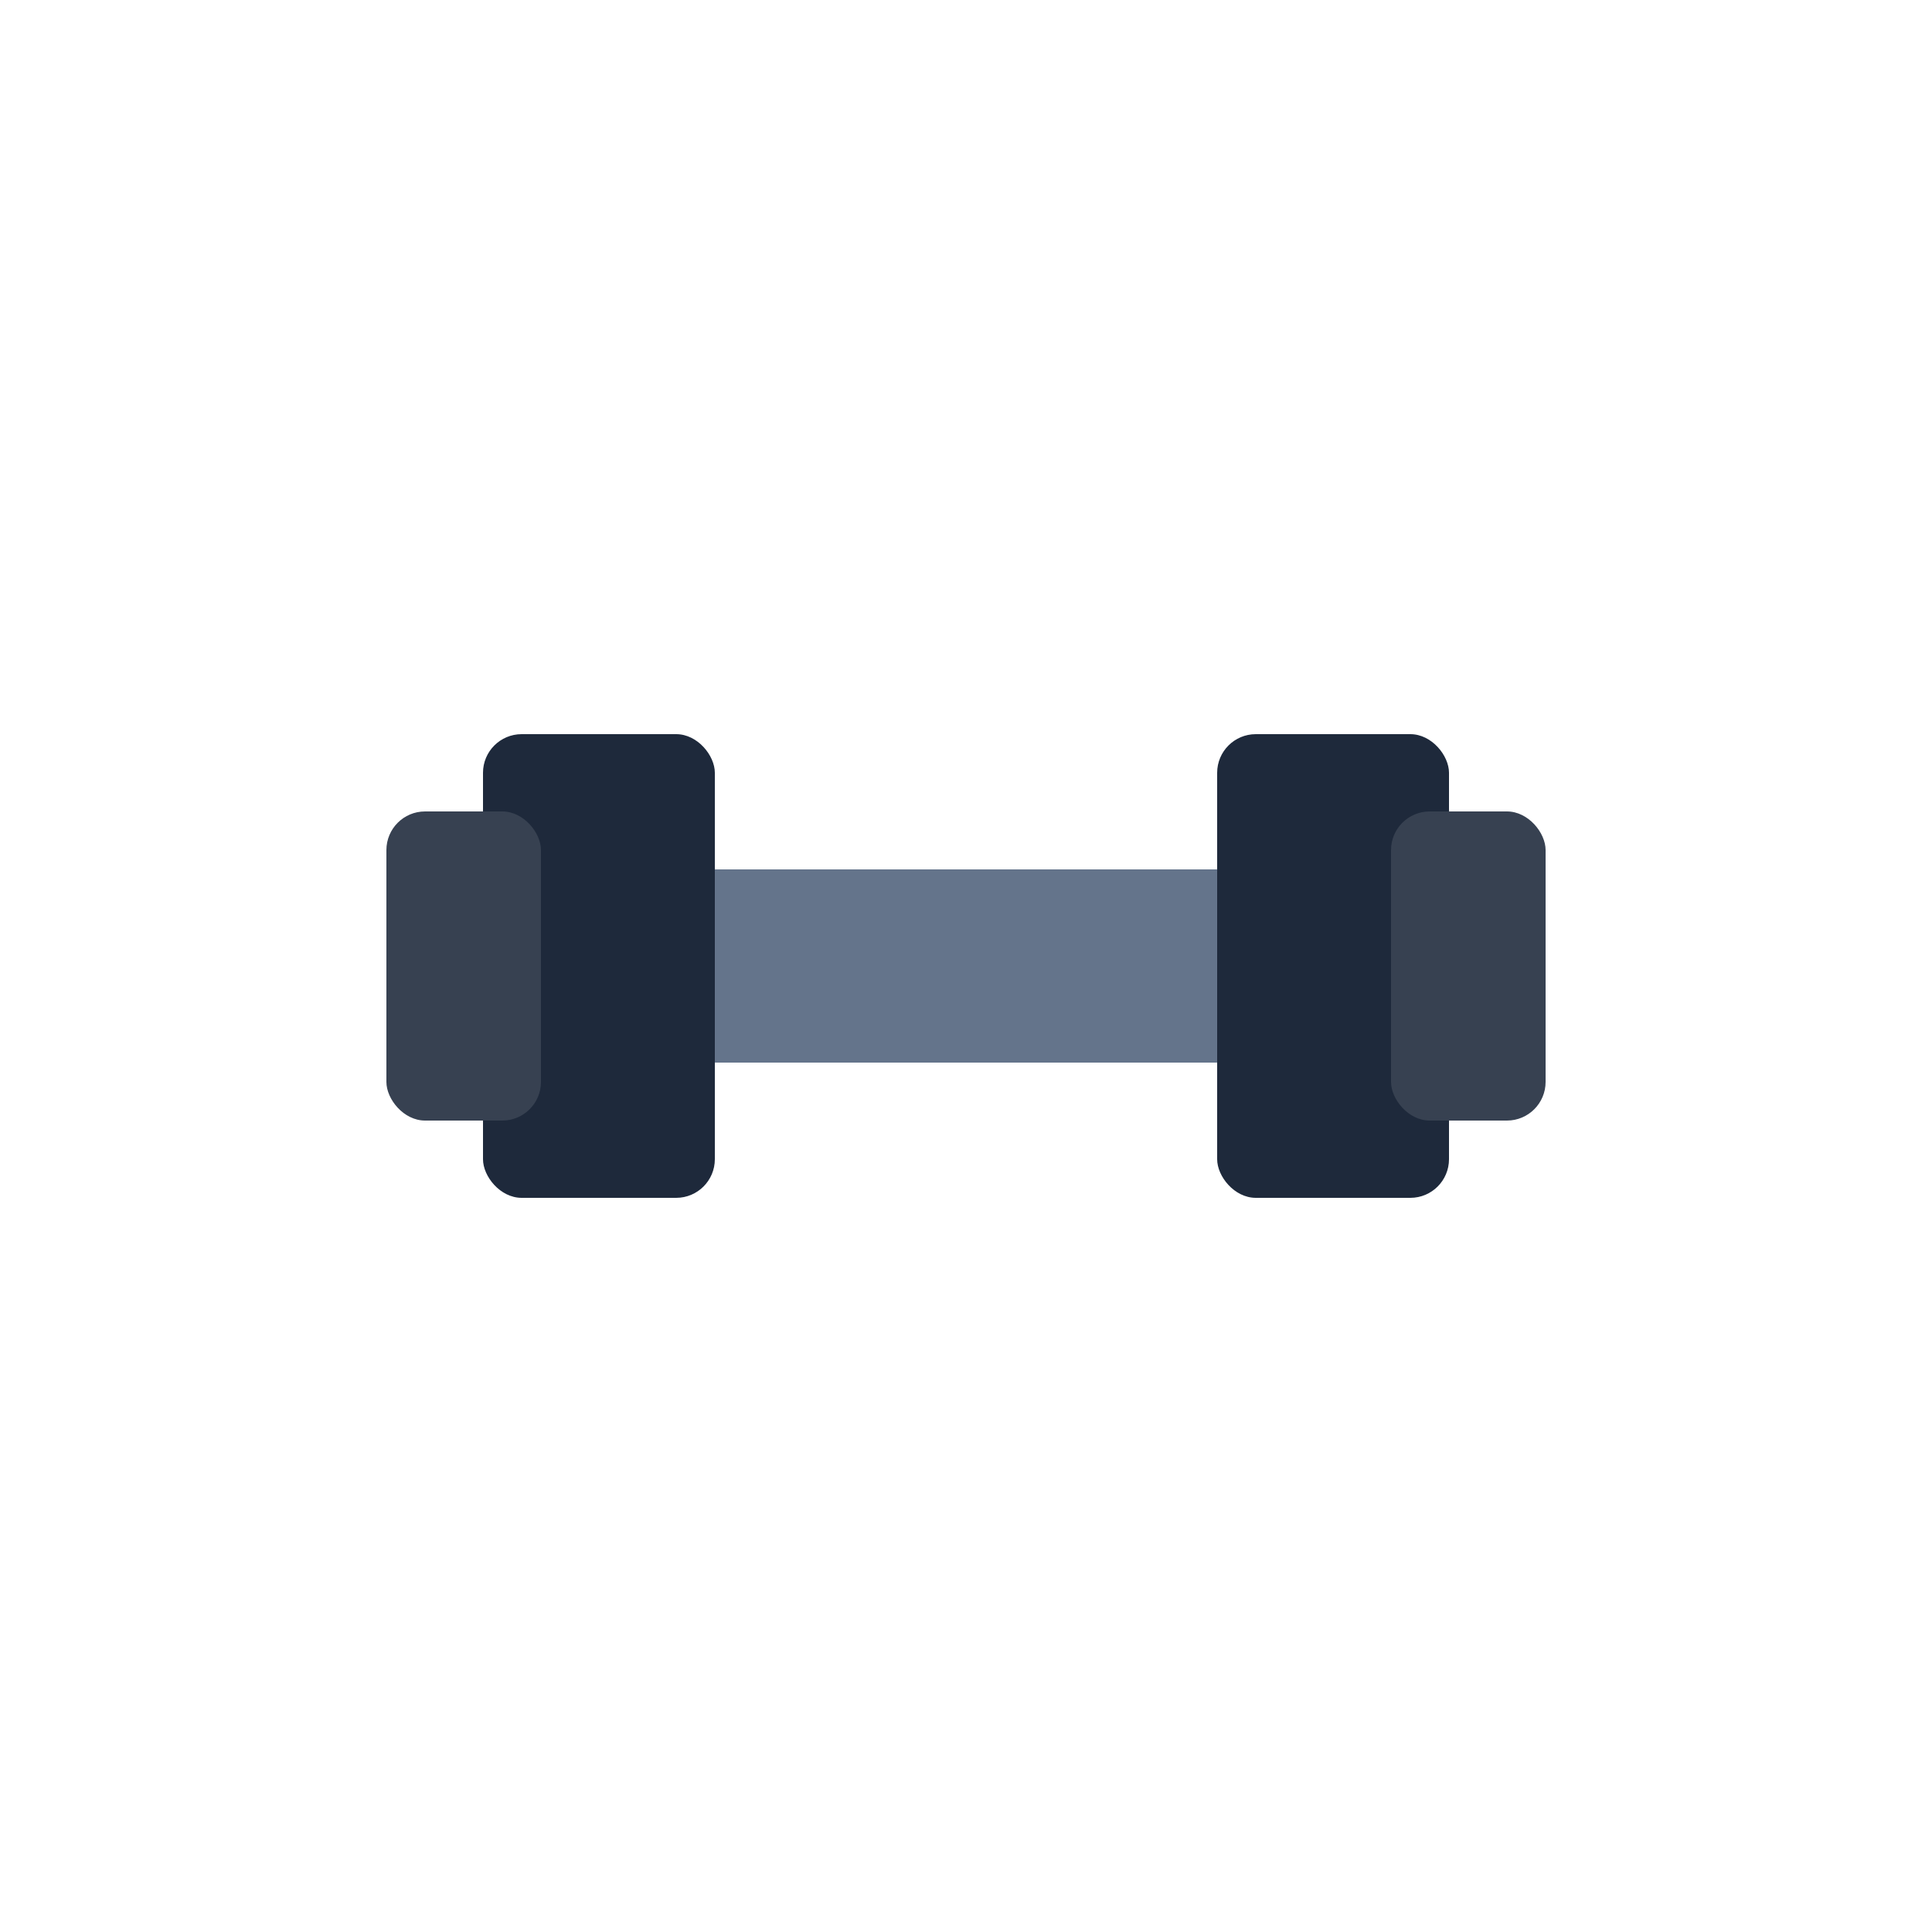 <svg xmlns="http://www.w3.org/2000/svg" viewBox="0 0 100 100">
  <rect x="35" y="45" width="30" height="10" fill="#64748b"/>
  <rect x="25" y="38" width="12" height="24" rx="2" fill="#1e293b"/>
  <rect x="63" y="38" width="12" height="24" rx="2" fill="#1e293b"/>
  <rect x="20" y="42" width="8" height="16" rx="2" fill="#374151"/>
  <rect x="72" y="42" width="8" height="16" rx="2" fill="#374151"/>
</svg>